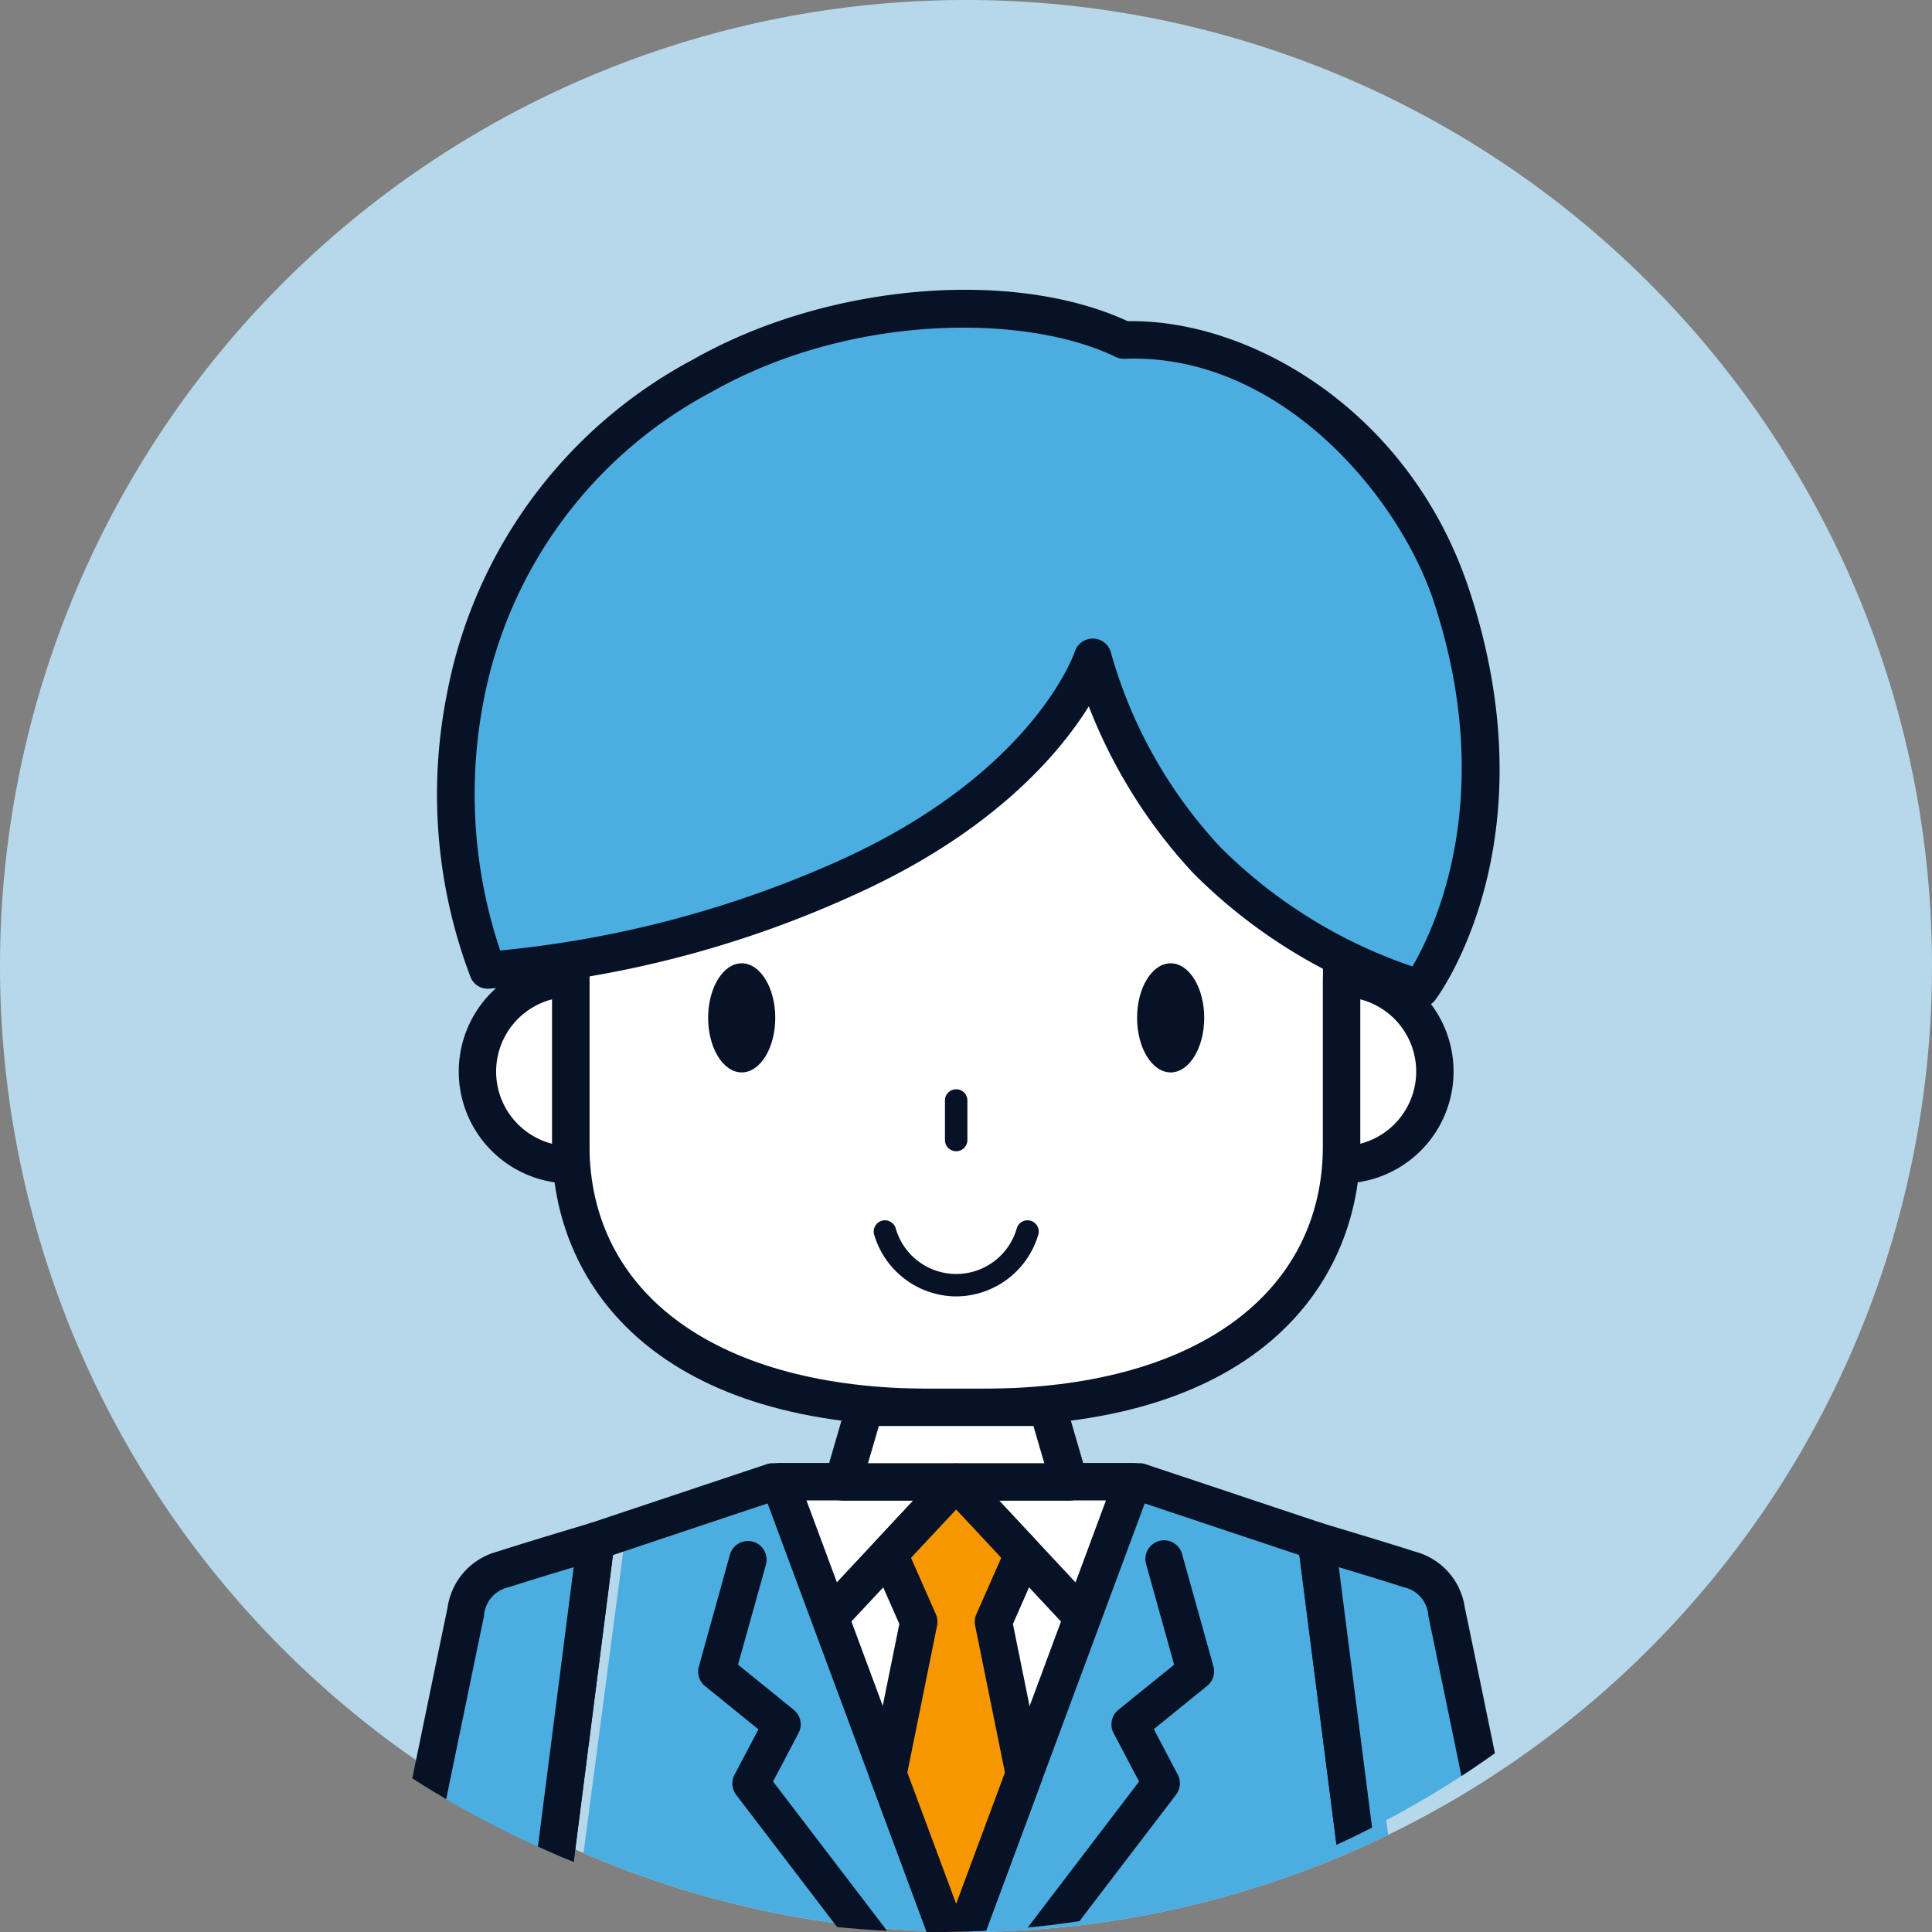 <svg xmlns="http://www.w3.org/2000/svg" xmlns:xlink="http://www.w3.org/1999/xlink" width="80" height="80" viewBox="0 0 80 80">
  <rect x="0" y="0" width="80" height="80" fill="#808080" stroke="none"/>
  <defs>
    <clipPath id="clip-path">
      <circle id="楕円形_102" data-name="楕円形 102" cx="40" cy="40" r="40" transform="translate(300 0)" fill="none"/>
    </clipPath>
    <clipPath id="clip-path-2">
      <path id="パス_4619" data-name="パス 4619" d="M314.28,12V70.636a40,40,0,0,0,53.183-1.553V12Z" fill="none"/>
    </clipPath>
  </defs>
  <g id="グループ_843" data-name="グループ 843" transform="translate(-334 -54)">
    <path id="パス_4591" data-name="パス 4591" d="M340,0a40,40,0,1,1-40,40A40,40,0,0,1,340,0" transform="translate(34 54)" fill="#b7d8ea"/>
    <g id="グループ_805" data-name="グループ 805" transform="translate(34 54)" clip-path="url(#clip-path)">
      <path id="パス_4592" data-name="パス 4592" d="M333.211,61.7l-7.386,2.4-3.636,27.6h37.364l-3.636-27.6-7.386-2.4Z" fill="#4caee0"/>
    </g>
    <g id="グループ_807" data-name="グループ 807" transform="translate(32.721 54)" clip-path="url(#clip-path-2)">
      <path id="パス_4593" data-name="パス 4593" d="M359.392,92.742H322.351a.774.774,0,0,1-.774-.774.806.806,0,0,1,.006-.1l3.6-28.159a.774.774,0,0,1,.523-.636l7.322-2.445a.786.786,0,0,1,.245-.04h15.194a.786.786,0,0,1,.245.04l7.322,2.445a.774.774,0,0,1,.523.636l3.6,28.159a.774.774,0,0,1-.67.866.794.794,0,0,1-.1.006m-36.158-1.548h35.281l-3.43-26.8-6.742-2.252H333.4l-6.741,2.252Z" fill="#081227"/>
      <path id="パス_4594" data-name="パス 4594" d="M333.556,61.363l7.316,19.693,7.316-19.693Z" fill="#fff"/>
      <path id="パス_4595" data-name="パス 4595" d="M340.872,81.83a.775.775,0,0,1-.725-.5l-7.316-19.7a.775.775,0,0,1,.458-1,.765.765,0,0,1,.268-.048h14.63a.775.775,0,0,1,.726,1.044L341.6,81.323a.775.775,0,0,1-.726.5m-6.2-19.693,6.2,16.7,6.2-16.7Z" fill="#081227"/>
      <path id="パス_4596" data-name="パス 4596" d="M347.454,20.15c6.031,0,9.378,2.96,9.378,8.667v18.6c0,6.142-4.978,10.861-14.845,10.861h-2.23c-9.868,0-14.845-4.719-14.845-10.861V28.822c0-5.707,3.347-8.667,9.378-8.667Z" fill="#fff"/>
      <path id="パス_4597" data-name="パス 4597" d="M341.988,59.048h-2.231c-11.516,0-15.62-6.01-15.62-11.635v-18.6c0-6.088,3.605-9.44,10.152-9.44h13.166c6.546,0,10.152,3.353,10.152,9.44v18.6c0,5.625-4.1,11.635-15.62,11.635m-7.7-38.124c-5.709,0-8.6,2.655-8.6,7.892v18.6c0,6.222,5.392,10.087,14.071,10.087h2.231c8.68,0,14.071-3.865,14.071-10.087v-18.6c0-5.237-2.9-7.892-8.6-7.892Z" fill="#081227"/>
      <path id="パス_4598" data-name="パス 4598" d="M324.911,48.235a3.861,3.861,0,1,1,0-7.723Z" fill="#fff"/>
      <path id="パス_4599" data-name="パス 4599" d="M324.911,49.007a4.636,4.636,0,0,1,0-9.272.775.775,0,0,1,.774.774v7.723a.775.775,0,0,1-.774.774m-.774-7.625a3.088,3.088,0,0,0,0,5.979Z" fill="#081227"/>
      <path id="パス_4600" data-name="パス 4600" d="M356.832,48.235a3.861,3.861,0,1,0,0-7.723Z" fill="#fff"/>
      <path id="パス_4601" data-name="パス 4601" d="M356.832,49.007a.775.775,0,0,1-.774-.774V40.507a.775.775,0,0,1,.774-.774,4.636,4.636,0,0,1,0,9.272m.774-7.625v5.979a3.088,3.088,0,0,0,0-5.979" fill="#081227"/>
      <path id="パス_4602" data-name="パス 4602" d="M333.381,42.147c0,1.248-.622,2.259-1.39,2.259s-1.39-1.011-1.39-2.259.622-2.259,1.39-2.259,1.39,1.011,1.39,2.259" fill="#081227"/>
      <path id="パス_4603" data-name="パス 4603" d="M345.554,61.363l-.9-3.089h-7.567l-.9,3.089Z" fill="#fff"/>
      <path id="パス_4604" data-name="パス 4604" d="M345.554,62.137H336.19a.774.774,0,0,1-.774-.774.764.764,0,0,1,.031-.217l.9-3.09a.774.774,0,0,1,.743-.557h7.563a.775.775,0,0,1,.743.557l.9,3.09a.774.774,0,0,1-.526.96.759.759,0,0,1-.217.031m-8.332-1.548h7.3l-.45-1.541h-6.4Z" fill="#081227"/>
      <path id="パス_4605" data-name="パス 4605" d="M340.872,47.67a.464.464,0,0,1-.464-.464V45.548a.465.465,0,0,1,.929,0v1.659a.464.464,0,0,1-.464.464" fill="#081227"/>
      <path id="パス_4606" data-name="パス 4606" d="M348.363,42.147c0,1.248.622,2.259,1.39,2.259s1.39-1.011,1.39-2.259-.622-2.259-1.39-2.259-1.39,1.011-1.39,2.259" fill="#081227"/>
      <path id="パス_4607" data-name="パス 4607" d="M343.961,81.7a.774.774,0,0,1-.615-1.243l5.1-6.687-1.057-2.008a.773.773,0,0,1,.2-.962l2.308-1.869-1.156-4.149a.774.774,0,0,1,1.48-.455c0,.013.008.027.011.041L351.524,69a.775.775,0,0,1-.259.809L349.056,71.6l.992,1.883a.774.774,0,0,1-.07.83l-5.407,7.079a.773.773,0,0,1-.615.3" fill="#081227"/>
      <path id="パス_4608" data-name="パス 4608" d="M337.784,81.7a.773.773,0,0,1-.615-.3l-5.407-7.079a.774.774,0,0,1-.07-.83l.992-1.883-2.209-1.788a.773.773,0,0,1-.259-.809l1.287-4.634a.774.774,0,0,1,1.492.414l-1.156,4.139,2.308,1.869a.773.773,0,0,1,.2.962l-1.057,2.008,5.106,6.687a.774.774,0,0,1-.615,1.243" fill="#081227"/>
      <path id="パス_4609" data-name="パス 4609" d="M343.694,73.459l-1.278-6.3,1.239-2.812-2.783-2.98-2.782,2.98,1.238,2.812-1.278,6.3,2.822,7.6Z" fill="#f79700"/>
      <path id="パス_4610" data-name="パス 4610" d="M340.87,81.831h0a.775.775,0,0,1-.726-.5l-2.822-7.6a.772.772,0,0,1-.033-.423l1.229-6.063-1.139-2.586a.773.773,0,0,1,.145-.839l2.782-2.981a.8.8,0,0,1,1.131,0h0l2.782,2.981a.772.772,0,0,1,.142.839l-1.139,2.586,1.229,6.063a.772.772,0,0,1-.033.423l-2.822,7.6a.775.775,0,0,1-.725.5m-2.02-8.434,2.02,5.437,2.02-5.437-1.234-6.087a.768.768,0,0,1,.05-.466L342.74,64.5l-1.868-2L339,64.5l1.032,2.344a.776.776,0,0,1,.05.466Z" fill="#081227"/>
      <path id="パス_4611" data-name="パス 4611" d="M346.529,27.217s-1.711,5.315-10.2,9.139a43.953,43.953,0,0,1-14.846,3.813,20.671,20.671,0,0,1-.944-11.232,19.111,19.111,0,0,1,9.859-13.4c5.584-3.157,13.164-3.517,17.419-1.454,4.5-.175,11.132,3.237,13.559,10.554,3.356,10.126-1.277,16.3-1.277,16.3a21.48,21.48,0,0,1-8.838-5.32,20.137,20.137,0,0,1-4.726-8.4" fill="#4caee0"/>
      <path id="パス_4612" data-name="パス 4612" d="M360.091,41.715a.773.773,0,0,1-.208-.029,22.076,22.076,0,0,1-9.2-5.537,21.618,21.618,0,0,1-4.32-6.9c-1.235,1.983-3.991,5.232-9.728,7.814a44.318,44.318,0,0,1-15.128,3.878.765.765,0,0,1-.737-.464,21.284,21.284,0,0,1-.995-11.689,19.847,19.847,0,0,1,10.237-13.921c5.506-3.118,13.179-3.777,17.964-1.567,5.084-.09,11.685,3.719,14.13,11.091,3.443,10.39-1.194,16.745-1.393,17.011a.773.773,0,0,1-.619.31m-13.565-15.27h.035a.774.774,0,0,1,.721.6,19.586,19.586,0,0,0,4.536,8.046,20.571,20.571,0,0,0,7.943,4.93c.918-1.563,3.55-7.063.872-15.142-1.431-4.31-6.345-10.26-12.793-10.02a.767.767,0,0,1-.368-.077c-3.752-1.82-11.025-1.779-16.7,1.435a18.361,18.361,0,0,0-9.484,12.871,20.354,20.354,0,0,0,.7,10.273A44.684,44.684,0,0,0,336,35.649c8.088-3.641,9.77-8.62,9.786-8.67a.774.774,0,0,1,.737-.536" fill="#081227"/>
      <path id="パス_4613" data-name="パス 4613" d="M315.054,93.532s5.349-26.049,5.515-26.784a2.043,2.043,0,0,1,1.542-1.765c1.158-.378,3.844-1.178,3.844-1.178l-3.8,29.727Z" fill="#4caee0"/>
      <path id="パス_4614" data-name="パス 4614" d="M322.151,94.309h-7.1a.775.775,0,0,1-.775-.775.807.807,0,0,1,.016-.155c.219-1.064,5.353-26.059,5.518-26.8a2.807,2.807,0,0,1,2.058-2.329c1.164-.379,3.864-1.184,3.864-1.184a.774.774,0,0,1,.989.841l-3.8,29.723a.773.773,0,0,1-.768.676M316,92.758h5.467l3.566-27.864c-.869.262-2.027.615-2.686.83a1.288,1.288,0,0,0-1.026,1.2c-.145.645-4.365,21.184-5.321,25.839" fill="#081227"/>
      <path id="パス_4615" data-name="パス 4615" d="M366.689,93.532s-5.349-26.049-5.515-26.784a2.043,2.043,0,0,0-1.542-1.765c-1.158-.378-3.844-1.178-3.844-1.178l3.8,29.723Z" fill="#4caee0"/>
      <path id="パス_4616" data-name="パス 4616" d="M366.7,94.309h-7.1a.772.772,0,0,1-.768-.676l-3.806-29.724a.774.774,0,0,1,.989-.841s2.7.806,3.863,1.184a2.8,2.8,0,0,1,2.058,2.329c.166.738,5.3,25.733,5.518,26.8a.773.773,0,0,1-.6.914.763.763,0,0,1-.158.016m-6.416-1.548h5.467c-.957-4.655-5.177-25.194-5.322-25.84a1.287,1.287,0,0,0-1.025-1.2c-.659-.215-1.816-.567-2.685-.83Z" fill="#081227"/>
      <path id="パス_4617" data-name="パス 4617" d="M340.872,53.682a3.565,3.565,0,0,1-3.4-2.572.465.465,0,0,1,.893-.258,2.607,2.607,0,0,0,5.019,0,.465.465,0,0,1,.893.258,3.565,3.565,0,0,1-3.4,2.572" fill="#081227"/>
      <path id="パス_4618" data-name="パス 4618" d="M345.993,67.62a.768.768,0,0,1-.566-.245l-4.555-4.88-4.556,4.88a.774.774,0,0,1-1.175-1.008c.014-.016.029-.032.044-.047l5.121-5.485a.8.8,0,0,1,1.131,0h0l5.121,5.485a.774.774,0,0,1-.566,1.3" fill="#081227"/>
    </g>
  </g>
</svg>
